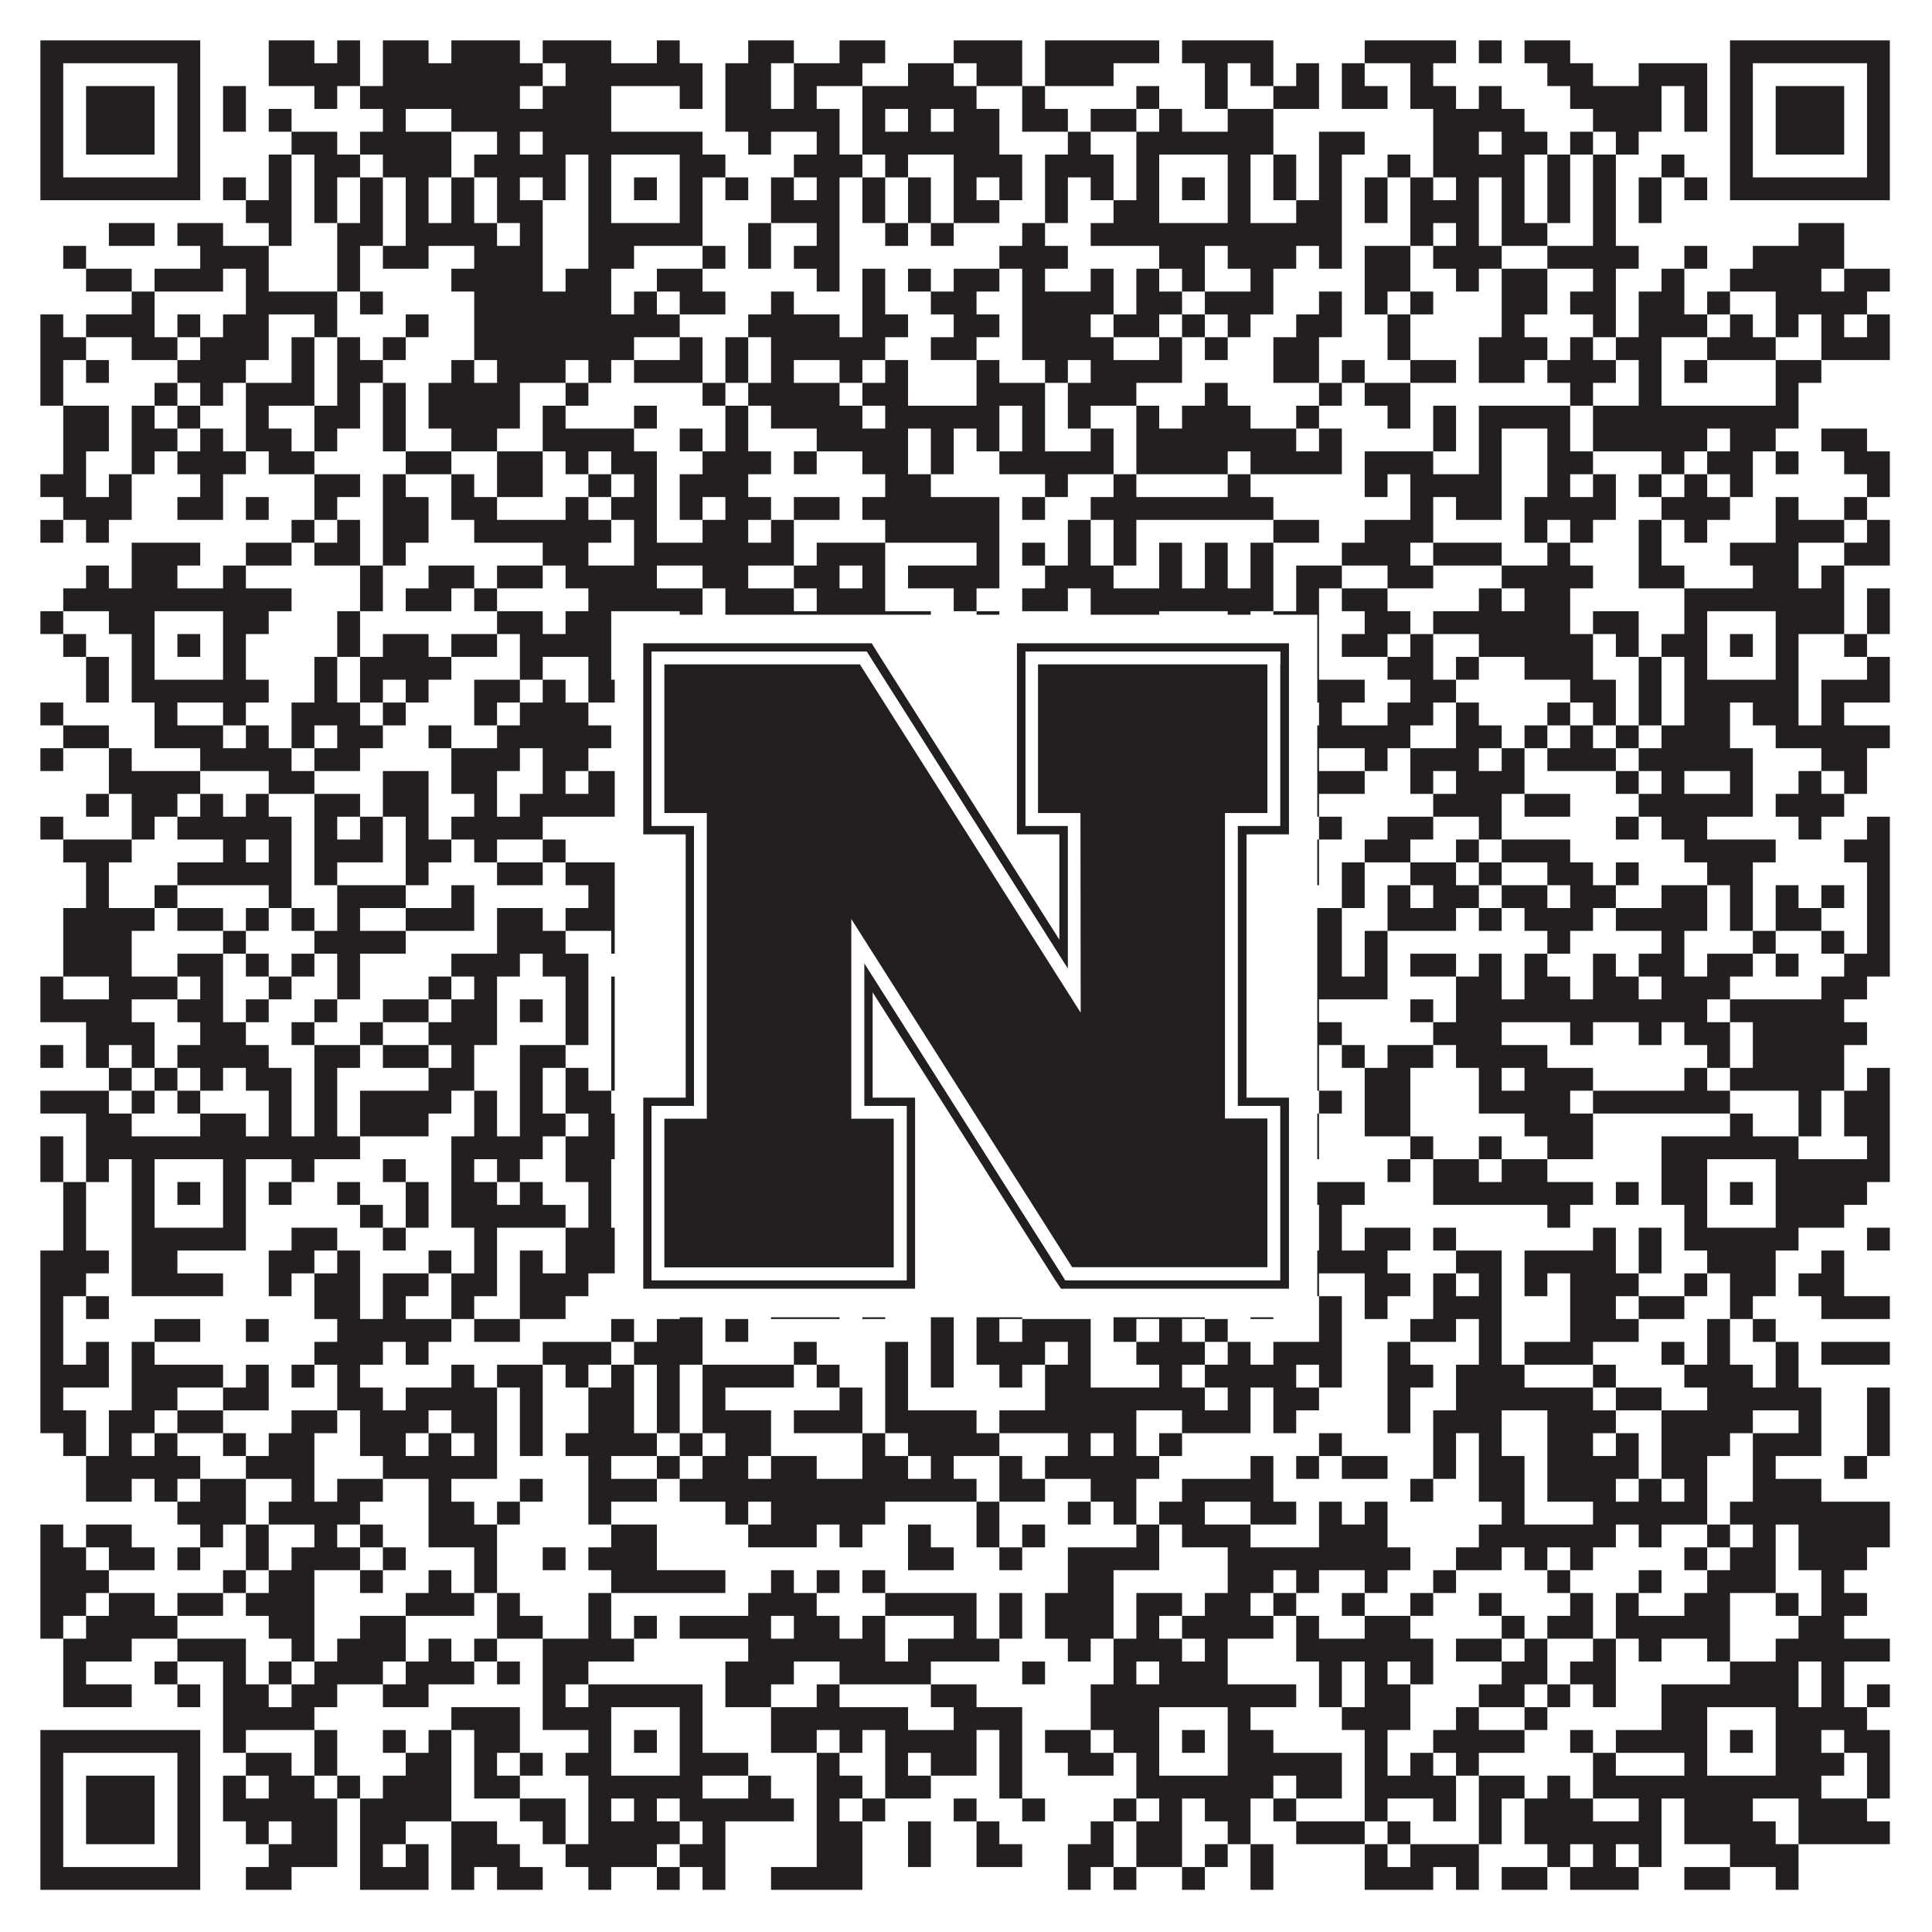 <?xml version="1.0"?>
<svg xmlns="http://www.w3.org/2000/svg" xmlns:xlink="http://www.w3.org/1999/xlink" version="1.1" width="1100px" height="1100px" viewBox="0 0 1100 1100"><rect x="0" y="0" width="1100" height="1100" fill="#ffffff" fill-opacity="1"/><path fill="#231f20" fill-opacity="1" d="M23,23L114,23L114,36L23,36ZM153,23L179,23L179,36L153,36ZM192,23L205,23L205,36L192,36ZM218,23L244,23L244,36L218,36ZM257,23L296,23L296,36L257,36ZM309,23L348,23L348,36L309,36ZM374,23L387,23L387,36L374,36ZM426,23L452,23L452,36L426,36ZM478,23L504,23L504,36L478,36ZM543,23L582,23L582,36L543,36ZM595,23L660,23L660,36L595,36ZM673,23L725,23L725,36L673,36ZM777,23L829,23L829,36L777,36ZM842,23L855,23L855,36L842,36ZM868,23L894,23L894,36L868,36ZM985,23L1076,23L1076,36L985,36ZM23,36L36,36L36,49L23,49ZM101,36L114,36L114,49L101,49ZM153,36L205,36L205,49L153,49ZM218,36L309,36L309,49L218,49ZM322,36L400,36L400,49L322,49ZM413,36L439,36L439,49L413,49ZM452,36L491,36L491,49L452,49ZM517,36L543,36L543,49L517,49ZM556,36L582,36L582,49L556,49ZM595,36L634,36L634,49L595,49ZM686,36L699,36L699,49L686,49ZM712,36L725,36L725,49L712,49ZM738,36L751,36L751,49L738,49ZM764,36L777,36L777,49L764,49ZM803,36L816,36L816,49L803,49ZM881,36L907,36L907,49L881,49ZM933,36L972,36L972,49L933,49ZM985,36L998,36L998,49L985,49ZM1063,36L1076,36L1076,49L1063,49ZM23,49L36,49L36,62L23,62ZM49,49L88,49L88,62L49,62ZM101,49L114,49L114,62L101,62ZM127,49L140,49L140,62L127,62ZM179,49L192,49L192,62L179,62ZM205,49L296,49L296,62L205,62ZM309,49L348,49L348,62L309,62ZM387,49L400,49L400,62L387,62ZM413,49L439,49L439,62L413,62ZM452,49L465,49L465,62L452,62ZM491,49L556,49L556,62L491,62ZM582,49L595,49L595,62L582,62ZM647,49L660,49L660,62L647,62ZM686,49L699,49L699,62L686,62ZM725,49L751,49L751,62L725,62ZM764,49L790,49L790,62L764,62ZM803,49L829,49L829,62L803,62ZM842,49L855,49L855,62L842,62ZM894,49L946,49L946,62L894,62ZM959,49L972,49L972,62L959,62ZM985,49L998,49L998,62L985,62ZM1011,49L1050,49L1050,62L1011,62ZM1063,49L1076,49L1076,62L1063,62ZM23,62L36,62L36,75L23,75ZM49,62L88,62L88,75L49,75ZM101,62L114,62L114,75L101,75ZM127,62L140,62L140,75L127,75ZM153,62L166,62L166,75L153,75ZM218,62L231,62L231,75L218,75ZM257,62L348,62L348,75L257,75ZM413,62L478,62L478,75L413,75ZM491,62L504,62L504,75L491,75ZM517,62L530,62L530,75L517,75ZM543,62L569,62L569,75L543,75ZM582,62L608,62L608,75L582,75ZM621,62L647,62L647,75L621,75ZM660,62L673,62L673,75L660,75ZM699,62L725,62L725,75L699,75ZM816,62L868,62L868,75L816,75ZM907,62L946,62L946,75L907,75ZM959,62L972,62L972,75L959,75ZM985,62L998,62L998,75L985,75ZM1011,62L1050,62L1050,75L1011,75ZM1063,62L1076,62L1076,75L1063,75ZM23,75L36,75L36,88L23,88ZM49,75L88,75L88,88L49,88ZM101,75L114,75L114,88L101,88ZM166,75L192,75L192,88L166,88ZM205,75L257,75L257,88L205,88ZM283,75L296,75L296,88L283,88ZM309,75L400,75L400,88L309,88ZM426,75L439,75L439,88L426,88ZM465,75L478,75L478,88L465,88ZM491,75L569,75L569,88L491,88ZM608,75L621,75L621,88L608,88ZM647,75L725,75L725,88L647,88ZM751,75L777,75L777,88L751,88ZM816,75L842,75L842,88L816,88ZM855,75L881,75L881,88L855,88ZM894,75L907,75L907,88L894,88ZM920,75L933,75L933,88L920,88ZM985,75L998,75L998,88L985,88ZM1011,75L1050,75L1050,88L1011,88ZM1063,75L1076,75L1076,88L1063,88ZM23,88L36,88L36,101L23,101ZM101,88L114,88L114,101L101,101ZM153,88L166,88L166,101L153,101ZM179,88L205,88L205,101L179,101ZM218,88L257,88L257,101L218,101ZM270,88L322,88L322,101L270,101ZM335,88L348,88L348,101L335,101ZM387,88L413,88L413,101L387,101ZM452,88L491,88L491,101L452,101ZM504,88L517,88L517,101L504,101ZM543,88L582,88L582,101L543,101ZM595,88L634,88L634,101L595,101ZM647,88L660,88L660,101L647,101ZM699,88L712,88L712,101L699,101ZM725,88L738,88L738,101L725,101ZM751,88L764,88L764,101L751,101ZM790,88L803,88L803,101L790,101ZM816,88L868,88L868,101L816,101ZM881,88L894,88L894,101L881,101ZM907,88L920,88L920,101L907,101ZM946,88L959,88L959,101L946,101ZM985,88L998,88L998,101L985,101ZM1063,88L1076,88L1076,101L1063,101ZM23,101L114,101L114,114L23,114ZM127,101L140,101L140,114L127,114ZM153,101L166,101L166,114L153,114ZM179,101L192,101L192,114L179,114ZM205,101L218,101L218,114L205,114ZM231,101L244,101L244,114L231,114ZM257,101L270,101L270,114L257,114ZM283,101L296,101L296,114L283,114ZM309,101L322,101L322,114L309,114ZM335,101L348,101L348,114L335,114ZM361,101L374,101L374,114L361,114ZM387,101L400,101L400,114L387,114ZM413,101L426,101L426,114L413,114ZM439,101L452,101L452,114L439,114ZM465,101L478,101L478,114L465,114ZM491,101L504,101L504,114L491,114ZM517,101L530,101L530,114L517,114ZM543,101L556,101L556,114L543,114ZM569,101L582,101L582,114L569,114ZM595,101L608,101L608,114L595,114ZM621,101L634,101L634,114L621,114ZM647,101L660,101L660,114L647,114ZM673,101L686,101L686,114L673,114ZM699,101L712,101L712,114L699,114ZM725,101L738,101L738,114L725,114ZM751,101L764,101L764,114L751,114ZM777,101L790,101L790,114L777,114ZM803,101L816,101L816,114L803,114ZM829,101L842,101L842,114L829,114ZM855,101L868,101L868,114L855,114ZM881,101L894,101L894,114L881,114ZM907,101L920,101L920,114L907,114ZM933,101L946,101L946,114L933,114ZM959,101L972,101L972,114L959,114ZM985,101L1076,101L1076,114L985,114ZM140,114L166,114L166,127L140,127ZM179,114L192,114L192,127L179,127ZM205,114L218,114L218,127L205,127ZM231,114L244,114L244,127L231,127ZM257,114L270,114L270,127L257,127ZM283,114L309,114L309,127L283,127ZM335,114L348,114L348,127L335,127ZM387,114L400,114L400,127L387,127ZM439,114L478,114L478,127L439,127ZM491,114L504,114L504,127L491,127ZM517,114L530,114L530,127L517,127ZM543,114L569,114L569,127L543,127ZM595,114L608,114L608,127L595,127ZM634,114L660,114L660,127L634,127ZM699,114L712,114L712,127L699,127ZM738,114L764,114L764,127L738,127ZM777,114L790,114L790,127L777,127ZM803,114L842,114L842,127L803,127ZM855,114L868,114L868,127L855,127ZM881,114L894,114L894,127L881,127ZM907,114L920,114L920,127L907,127ZM933,114L946,114L946,127L933,127ZM62,127L88,127L88,140L62,140ZM101,127L127,127L127,140L101,140ZM153,127L166,127L166,140L153,140ZM192,127L218,127L218,140L192,140ZM231,127L283,127L283,140L231,140ZM296,127L309,127L309,140L296,140ZM335,127L400,127L400,140L335,140ZM426,127L439,127L439,140L426,140ZM465,127L478,127L478,140L465,140ZM504,127L517,127L517,140L504,140ZM530,127L543,127L543,140L530,140ZM582,127L595,127L595,140L582,140ZM621,127L764,127L764,140L621,140ZM803,127L816,127L816,140L803,140ZM829,127L842,127L842,140L829,140ZM855,127L881,127L881,140L855,140ZM907,127L920,127L920,140L907,140ZM1024,127L1050,127L1050,140L1024,140ZM36,140L49,140L49,153L36,153ZM114,140L153,140L153,153L114,153ZM192,140L205,140L205,153L192,153ZM218,140L244,140L244,153L218,153ZM270,140L309,140L309,153L270,153ZM335,140L361,140L361,153L335,153ZM400,140L413,140L413,153L400,153ZM426,140L439,140L439,153L426,153ZM452,140L478,140L478,153L452,153ZM569,140L608,140L608,153L569,153ZM660,140L686,140L686,153L660,153ZM699,140L738,140L738,153L699,153ZM751,140L764,140L764,153L751,153ZM777,140L803,140L803,153L777,153ZM816,140L855,140L855,153L816,153ZM881,140L933,140L933,153L881,153ZM959,140L972,140L972,153L959,153ZM998,140L1050,140L1050,153L998,153ZM49,153L75,153L75,166L49,166ZM88,153L127,153L127,166L88,166ZM140,153L153,153L153,166L140,166ZM192,153L205,153L205,166L192,166ZM257,153L309,153L309,166L257,166ZM322,153L348,153L348,166L322,166ZM374,153L400,153L400,166L374,166ZM465,153L478,153L478,166L465,166ZM491,153L504,153L504,166L491,166ZM517,153L530,153L530,166L517,166ZM543,153L569,153L569,166L543,166ZM582,153L595,153L595,166L582,166ZM621,153L634,153L634,166L621,166ZM647,153L660,153L660,166L647,166ZM673,153L686,153L686,166L673,166ZM712,153L725,153L725,166L712,166ZM777,153L803,153L803,166L777,166ZM829,153L842,153L842,166L829,166ZM855,153L881,153L881,166L855,166ZM907,153L920,153L920,166L907,166ZM946,153L959,153L959,166L946,166ZM985,153L1037,153L1037,166L985,166ZM1050,153L1076,153L1076,166L1050,166ZM75,166L88,166L88,179L75,179ZM140,166L192,166L192,179L140,179ZM205,166L218,166L218,179L205,179ZM270,166L348,166L348,179L270,179ZM361,166L374,166L374,179L361,179ZM387,166L413,166L413,179L387,179ZM439,166L452,166L452,179L439,179ZM491,166L504,166L504,179L491,179ZM530,166L556,166L556,179L530,179ZM582,166L634,166L634,179L582,179ZM647,166L673,166L673,179L647,179ZM686,166L725,166L725,179L686,179ZM751,166L764,166L764,179L751,179ZM777,166L790,166L790,179L777,179ZM803,166L816,166L816,179L803,179ZM855,166L881,166L881,179L855,179ZM894,166L920,166L920,179L894,179ZM933,166L959,166L959,179L933,179ZM972,166L985,166L985,179L972,179ZM1011,166L1063,166L1063,179L1011,179ZM23,179L36,179L36,192L23,192ZM49,179L88,179L88,192L49,192ZM101,179L114,179L114,192L101,192ZM127,179L153,179L153,192L127,192ZM179,179L192,179L192,192L179,192ZM231,179L244,179L244,192L231,192ZM270,179L387,179L387,192L270,192ZM426,179L478,179L478,192L426,192ZM491,179L517,179L517,192L491,192ZM543,179L569,179L569,192L543,192ZM582,179L621,179L621,192L582,192ZM634,179L660,179L660,192L634,192ZM673,179L686,179L686,192L673,192ZM699,179L712,179L712,192L699,192ZM738,179L764,179L764,192L738,192ZM790,179L803,179L803,192L790,192ZM855,179L868,179L868,192L855,192ZM907,179L920,179L920,192L907,192ZM933,179L972,179L972,192L933,192ZM985,179L998,179L998,192L985,192ZM1011,179L1024,179L1024,192L1011,192ZM1037,179L1050,179L1050,192L1037,192ZM1063,179L1076,179L1076,192L1063,192ZM23,192L49,192L49,205L23,205ZM75,192L101,192L101,205L75,205ZM114,192L153,192L153,205L114,205ZM166,192L179,192L179,205L166,205ZM192,192L205,192L205,205L192,205ZM218,192L231,192L231,205L218,205ZM270,192L361,192L361,205L270,205ZM387,192L400,192L400,205L387,205ZM413,192L426,192L426,205L413,205ZM439,192L504,192L504,205L439,205ZM530,192L556,192L556,205L530,205ZM582,192L634,192L634,205L582,205ZM660,192L673,192L673,205L660,205ZM686,192L699,192L699,205L686,205ZM725,192L751,192L751,205L725,205ZM790,192L803,192L803,205L790,205ZM842,192L881,192L881,205L842,205ZM894,192L907,192L907,205L894,205ZM920,192L946,192L946,205L920,205ZM972,192L1011,192L1011,205L972,205ZM1037,192L1076,192L1076,205L1037,205ZM23,205L36,205L36,218L23,218ZM49,205L62,205L62,218L49,218ZM101,205L140,205L140,218L101,218ZM166,205L179,205L179,218L166,218ZM192,205L218,205L218,218L192,218ZM257,205L270,205L270,218L257,218ZM283,205L322,205L322,218L283,218ZM335,205L348,205L348,218L335,218ZM361,205L400,205L400,218L361,218ZM413,205L426,205L426,218L413,218ZM439,205L452,205L452,218L439,218ZM478,205L491,205L491,218L478,218ZM504,205L517,205L517,218L504,218ZM556,205L569,205L569,218L556,218ZM595,205L608,205L608,218L595,218ZM621,205L673,205L673,218L621,218ZM725,205L751,205L751,218L725,218ZM764,205L777,205L777,218L764,218ZM803,205L829,205L829,218L803,218ZM842,205L868,205L868,218L842,218ZM881,205L920,205L920,218L881,218ZM933,205L946,205L946,218L933,218ZM959,205L972,205L972,218L959,218ZM1011,205L1037,205L1037,218L1011,218ZM23,218L36,218L36,231L23,231ZM88,218L101,218L101,231L88,231ZM114,218L127,218L127,231L114,231ZM140,218L179,218L179,231L140,231ZM192,218L205,218L205,231L192,231ZM218,218L231,218L231,231L218,231ZM244,218L296,218L296,231L244,231ZM322,218L335,218L335,231L322,231ZM400,218L413,218L413,231L400,231ZM426,218L478,218L478,231L426,231ZM491,218L517,218L517,231L491,231ZM556,218L595,218L595,231L556,231ZM608,218L647,218L647,231L608,231ZM686,218L699,218L699,231L686,231ZM751,218L764,218L764,231L751,231ZM777,218L803,218L803,231L777,231ZM894,218L907,218L907,231L894,231ZM933,218L946,218L946,231L933,231ZM1011,218L1024,218L1024,231L1011,231ZM36,231L62,231L62,244L36,244ZM75,231L88,231L88,244L75,244ZM101,231L114,231L114,244L101,244ZM140,231L153,231L153,244L140,244ZM179,231L205,231L205,244L179,244ZM218,231L231,231L231,244L218,244ZM244,231L296,231L296,244L244,244ZM309,231L322,231L322,244L309,244ZM361,231L374,231L374,244L361,244ZM413,231L426,231L426,244L413,244ZM439,231L491,231L491,244L439,244ZM504,231L569,231L569,244L504,244ZM582,231L595,231L595,244L582,244ZM608,231L621,231L621,244L608,244ZM647,231L660,231L660,244L647,244ZM673,231L712,231L712,244L673,244ZM738,231L751,231L751,244L738,244ZM790,231L803,231L803,244L790,244ZM816,231L829,231L829,244L816,244ZM842,231L894,231L894,244L842,244ZM907,231L1024,231L1024,244L907,244ZM36,244L62,244L62,257L36,257ZM75,244L101,244L101,257L75,257ZM114,244L127,244L127,257L114,257ZM140,244L166,244L166,257L140,257ZM179,244L192,244L192,257L179,257ZM218,244L231,244L231,257L218,257ZM257,244L283,244L283,257L257,257ZM309,244L361,244L361,257L309,257ZM387,244L400,244L400,257L387,257ZM413,244L426,244L426,257L413,257ZM465,244L517,244L517,257L465,257ZM530,244L543,244L543,257L530,257ZM556,244L569,244L569,257L556,257ZM582,244L595,244L595,257L582,257ZM621,244L634,244L634,257L621,257ZM647,244L738,244L738,257L647,257ZM751,244L764,244L764,257L751,257ZM816,244L829,244L829,257L816,257ZM842,244L855,244L855,257L842,257ZM881,244L894,244L894,257L881,257ZM907,244L972,244L972,257L907,257ZM985,244L1011,244L1011,257L985,257ZM1037,244L1063,244L1063,257L1037,257ZM36,257L49,257L49,270L36,270ZM75,257L88,257L88,270L75,270ZM101,257L140,257L140,270L101,270ZM153,257L179,257L179,270L153,270ZM231,257L257,257L257,270L231,270ZM283,257L309,257L309,270L283,270ZM322,257L335,257L335,270L322,270ZM348,257L374,257L374,270L348,270ZM400,257L439,257L439,270L400,270ZM452,257L465,257L465,270L452,270ZM491,257L517,257L517,270L491,270ZM530,257L543,257L543,270L530,270ZM569,257L634,257L634,270L569,270ZM647,257L699,257L699,270L647,270ZM712,257L764,257L764,270L712,270ZM777,257L816,257L816,270L777,270ZM842,257L855,257L855,270L842,270ZM881,257L907,257L907,270L881,270ZM946,257L959,257L959,270L946,270ZM972,257L998,257L998,270L972,270ZM1011,257L1024,257L1024,270L1011,270ZM1050,257L1076,257L1076,270L1050,270ZM23,270L49,270L49,283L23,283ZM62,270L75,270L75,283L62,283ZM114,270L127,270L127,283L114,283ZM179,270L205,270L205,283L179,283ZM218,270L231,270L231,283L218,283ZM257,270L270,270L270,283L257,283ZM283,270L309,270L309,283L283,283ZM335,270L348,270L348,283L335,283ZM361,270L374,270L374,283L361,283ZM387,270L426,270L426,283L387,283ZM504,270L530,270L530,283L504,283ZM595,270L608,270L608,283L595,283ZM634,270L647,270L647,283L634,283ZM699,270L712,270L712,283L699,283ZM777,270L790,270L790,283L777,283ZM803,270L855,270L855,283L803,283ZM881,270L894,270L894,283L881,283ZM907,270L920,270L920,283L907,283ZM933,270L946,270L946,283L933,283ZM959,270L972,270L972,283L959,283ZM985,270L998,270L998,283L985,283ZM1063,270L1076,270L1076,283L1063,283ZM36,283L75,283L75,296L36,296ZM101,283L127,283L127,296L101,296ZM140,283L153,283L153,296L140,296ZM179,283L192,283L192,296L179,296ZM218,283L244,283L244,296L218,296ZM257,283L283,283L283,296L257,296ZM322,283L335,283L335,296L322,296ZM348,283L374,283L374,296L348,296ZM387,283L400,283L400,296L387,296ZM413,283L439,283L439,296L413,296ZM452,283L478,283L478,296L452,296ZM491,283L569,283L569,296L491,296ZM582,283L595,283L595,296L582,296ZM621,283L725,283L725,296L621,296ZM803,283L816,283L816,296L803,296ZM829,283L855,283L855,296L829,296ZM868,283L920,283L920,296L868,296ZM946,283L985,283L985,296L946,296ZM1011,283L1024,283L1024,296L1011,296ZM1050,283L1063,283L1063,296L1050,296ZM23,296L36,296L36,309L23,309ZM49,296L62,296L62,309L49,309ZM166,296L179,296L179,309L166,309ZM192,296L205,296L205,309L192,309ZM218,296L244,296L244,309L218,309ZM270,296L348,296L348,309L270,309ZM361,296L374,296L374,309L361,309ZM400,296L426,296L426,309L400,309ZM439,296L452,296L452,309L439,309ZM504,296L569,296L569,309L504,309ZM608,296L621,296L621,309L608,309ZM634,296L647,296L647,309L634,309ZM725,296L751,296L751,309L725,309ZM777,296L816,296L816,309L777,309ZM868,296L881,296L881,309L868,309ZM894,296L907,296L907,309L894,309ZM933,296L946,296L946,309L933,309ZM959,296L972,296L972,309L959,309ZM1011,296L1050,296L1050,309L1011,309ZM1063,296L1076,296L1076,309L1063,309ZM75,309L114,309L114,322L75,322ZM140,309L166,309L166,322L140,322ZM179,309L205,309L205,322L179,322ZM218,309L231,309L231,322L218,322ZM309,309L335,309L335,322L309,322ZM361,309L452,309L452,322L361,322ZM465,309L504,309L504,322L465,322ZM556,309L569,309L569,322L556,322ZM582,309L595,309L595,322L582,322ZM608,309L621,309L621,322L608,322ZM634,309L647,309L647,322L634,322ZM660,309L673,309L673,322L660,322ZM686,309L699,309L699,322L686,322ZM712,309L725,309L725,322L712,322ZM764,309L803,309L803,322L764,322ZM816,309L855,309L855,322L816,322ZM881,309L894,309L894,322L881,322ZM933,309L946,309L946,322L933,322ZM985,309L1024,309L1024,322L985,322ZM1050,309L1076,309L1076,322L1050,322ZM49,322L62,322L62,335L49,335ZM75,322L101,322L101,335L75,335ZM127,322L140,322L140,335L127,335ZM205,322L218,322L218,335L205,335ZM244,322L270,322L270,335L244,335ZM283,322L309,322L309,335L283,335ZM322,322L374,322L374,335L322,335ZM400,322L426,322L426,335L400,335ZM452,322L478,322L478,335L452,335ZM491,322L504,322L504,335L491,335ZM517,322L569,322L569,335L517,335ZM595,322L634,322L634,335L595,335ZM660,322L673,322L673,335L660,335ZM686,322L699,322L699,335L686,335ZM712,322L725,322L725,335L712,335ZM738,322L764,322L764,335L738,335ZM790,322L816,322L816,335L790,335ZM855,322L907,322L907,335L855,335ZM933,322L959,322L959,335L933,335ZM998,322L1024,322L1024,335L998,335ZM1037,322L1050,322L1050,335L1037,335ZM36,335L166,335L166,348L36,348ZM205,335L218,335L218,348L205,348ZM231,335L257,335L257,348L231,348ZM270,335L283,335L283,348L270,348ZM335,335L400,335L400,348L335,348ZM413,335L452,335L452,348L413,348ZM465,335L504,335L504,348L465,348ZM543,335L556,335L556,348L543,348ZM582,335L608,335L608,348L582,348ZM621,335L725,335L725,348L621,348ZM738,335L751,335L751,348L738,348ZM764,335L790,335L790,348L764,348ZM842,335L855,335L855,348L842,348ZM868,335L894,335L894,348L868,348ZM959,335L1050,335L1050,348L959,348ZM1063,335L1076,335L1076,348L1063,348ZM23,348L36,348L36,361L23,361ZM62,348L88,348L88,361L62,361ZM127,348L153,348L153,361L127,361ZM192,348L205,348L205,361L192,361ZM283,348L309,348L309,361L283,361ZM322,348L348,348L348,361L322,361ZM387,348L400,348L400,361L387,361ZM413,348L530,348L530,361L413,361ZM556,348L569,348L569,361L556,361ZM621,348L660,348L660,361L621,361ZM699,348L712,348L712,361L699,361ZM725,348L751,348L751,361L725,361ZM777,348L803,348L803,361L777,361ZM816,348L894,348L894,361L816,361ZM907,348L933,348L933,361L907,361ZM959,348L972,348L972,361L959,361ZM1011,348L1050,348L1050,361L1011,361ZM1063,348L1076,348L1076,361L1063,361ZM36,361L49,361L49,374L36,374ZM75,361L88,361L88,374L75,374ZM101,361L114,361L114,374L101,374ZM127,361L140,361L140,374L127,374ZM192,361L205,361L205,374L192,374ZM218,361L244,361L244,374L218,374ZM257,361L283,361L283,374L257,374ZM296,361L348,361L348,374L296,374ZM361,361L374,361L374,374L361,374ZM387,361L400,361L400,374L387,374ZM426,361L439,361L439,374L426,374ZM452,361L543,361L543,374L452,374ZM556,361L569,361L569,374L556,374ZM647,361L660,361L660,374L647,374ZM673,361L686,361L686,374L673,374ZM699,361L712,361L712,374L699,374ZM725,361L751,361L751,374L725,374ZM764,361L790,361L790,374L764,374ZM803,361L816,361L816,374L803,374ZM842,361L907,361L907,374L842,374ZM920,361L933,361L933,374L920,374ZM946,361L972,361L972,374L946,374ZM985,361L998,361L998,374L985,374ZM1011,361L1024,361L1024,374L1011,374ZM1050,361L1063,361L1063,374L1050,374ZM49,374L62,374L62,387L49,387ZM75,374L88,374L88,387L75,387ZM127,374L140,374L140,387L127,387ZM179,374L192,374L192,387L179,387ZM205,374L257,374L257,387L205,387ZM296,374L309,374L309,387L296,387ZM335,374L348,374L348,387L335,387ZM387,374L400,374L400,387L387,387ZM413,374L452,374L452,387L413,387ZM478,374L491,374L491,387L478,387ZM504,374L517,374L517,387L504,387ZM530,374L556,374L556,387L530,387ZM569,374L582,374L582,387L569,387ZM608,374L634,374L634,387L608,387ZM647,374L660,374L660,387L647,387ZM699,374L712,374L712,387L699,387ZM738,374L751,374L751,387L738,387ZM790,374L816,374L816,387L790,387ZM829,374L842,374L842,387L829,387ZM868,374L907,374L907,387L868,387ZM933,374L946,374L946,387L933,387ZM959,374L972,374L972,387L959,387ZM1011,374L1024,374L1024,387L1011,387ZM1063,374L1076,374L1076,387L1063,387ZM49,387L62,387L62,400L49,400ZM75,387L153,387L153,400L75,400ZM179,387L192,387L192,400L179,400ZM205,387L218,387L218,400L205,400ZM231,387L244,387L244,400L231,400ZM270,387L296,387L296,400L270,400ZM309,387L322,387L322,400L309,400ZM335,387L426,387L426,400L335,400ZM504,387L556,387L556,400L504,400ZM569,387L582,387L582,400L569,400ZM595,387L608,387L608,400L595,400ZM621,387L634,387L634,400L621,400ZM647,387L712,387L712,400L647,400ZM738,387L777,387L777,400L738,400ZM803,387L829,387L829,400L803,400ZM894,387L920,387L920,400L894,400ZM933,387L946,387L946,400L933,400ZM959,387L1024,387L1024,400L959,400ZM1037,387L1076,387L1076,400L1037,400ZM23,400L36,400L36,413L23,413ZM88,400L101,400L101,413L88,413ZM127,400L140,400L140,413L127,413ZM166,400L205,400L205,413L166,413ZM218,400L231,400L231,413L218,413ZM270,400L283,400L283,413L270,413ZM296,400L335,400L335,413L296,413ZM361,400L413,400L413,413L361,413ZM426,400L452,400L452,413L426,413ZM465,400L517,400L517,413L465,413ZM530,400L543,400L543,413L530,413ZM556,400L569,400L569,413L556,413ZM582,400L621,400L621,413L582,413ZM673,400L712,400L712,413L673,413ZM725,400L738,400L738,413L725,413ZM751,400L764,400L764,413L751,413ZM790,400L816,400L816,413L790,413ZM829,400L842,400L842,413L829,413ZM881,400L894,400L894,413L881,413ZM907,400L920,400L920,413L907,413ZM933,400L946,400L946,413L933,413ZM959,400L985,400L985,413L959,413ZM998,400L1024,400L1024,413L998,413ZM1037,400L1050,400L1050,413L1037,413ZM36,413L62,413L62,426L36,426ZM88,413L127,413L127,426L88,426ZM140,413L153,413L153,426L140,426ZM166,413L179,413L179,426L166,426ZM192,413L218,413L218,426L192,426ZM244,413L257,413L257,426L244,426ZM283,413L348,413L348,426L283,426ZM361,413L426,413L426,426L361,426ZM439,413L452,413L452,426L439,426ZM491,413L530,413L530,426L491,426ZM543,413L556,413L556,426L543,426ZM608,413L634,413L634,426L608,426ZM647,413L712,413L712,426L647,426ZM738,413L803,413L803,426L738,426ZM829,413L855,413L855,426L829,426ZM868,413L881,413L881,426L868,426ZM894,413L907,413L907,426L894,426ZM920,413L933,413L933,426L920,426ZM946,413L985,413L985,426L946,426ZM1011,413L1076,413L1076,426L1011,426ZM23,426L36,426L36,439L23,439ZM62,426L75,426L75,439L62,439ZM114,426L166,426L166,439L114,439ZM179,426L205,426L205,439L179,439ZM257,426L296,426L296,439L257,439ZM309,426L335,426L335,439L309,439ZM361,426L374,426L374,439L361,439ZM400,426L465,426L465,439L400,439ZM491,426L517,426L517,439L491,439ZM530,426L569,426L569,439L530,439ZM595,426L608,426L608,439L595,439ZM660,426L673,426L673,439L660,439ZM699,426L712,426L712,439L699,439ZM738,426L751,426L751,439L738,439ZM777,426L790,426L790,439L777,439ZM803,426L842,426L842,439L803,439ZM855,426L868,426L868,439L855,439ZM881,426L920,426L920,439L881,439ZM933,426L998,426L998,439L933,439ZM1037,426L1063,426L1063,439L1037,439ZM62,439L114,439L114,452L62,452ZM153,439L179,439L179,452L153,452ZM218,439L244,439L244,452L218,452ZM257,439L283,439L283,452L257,452ZM309,439L322,439L322,452L309,452ZM335,439L361,439L361,452L335,452ZM387,439L400,439L400,452L387,452ZM413,439L426,439L426,452L413,452ZM478,439L491,439L491,452L478,452ZM504,439L517,439L517,452L504,452ZM569,439L608,439L608,452L569,452ZM621,439L634,439L634,452L621,452ZM647,439L686,439L686,452L647,452ZM712,439L725,439L725,452L712,452ZM738,439L777,439L777,452L738,452ZM803,439L816,439L816,452L803,452ZM829,439L868,439L868,452L829,452ZM920,439L933,439L933,452L920,452ZM946,439L959,439L959,452L946,452ZM985,439L998,439L998,452L985,452ZM1024,439L1037,439L1037,452L1024,452ZM1050,439L1063,439L1063,452L1050,452ZM49,452L62,452L62,465L49,465ZM75,452L101,452L101,465L75,465ZM114,452L127,452L127,465L114,465ZM140,452L153,452L153,465L140,465ZM179,452L205,452L205,465L179,465ZM218,452L244,452L244,465L218,465ZM270,452L283,452L283,465L270,465ZM296,452L361,452L361,465L296,465ZM439,452L452,452L452,465L439,465ZM478,452L504,452L504,465L478,465ZM517,452L530,452L530,465L517,465ZM543,452L556,452L556,465L543,465ZM569,452L595,452L595,465L569,465ZM621,452L634,452L634,465L621,465ZM660,452L673,452L673,465L660,465ZM686,452L712,452L712,465L686,465ZM738,452L751,452L751,465L738,465ZM816,452L855,452L855,465L816,465ZM868,452L894,452L894,465L868,465ZM933,452L998,452L998,465L933,465ZM1011,452L1050,452L1050,465L1011,465ZM23,465L36,465L36,478L23,478ZM75,465L88,465L88,478L75,478ZM101,465L166,465L166,478L101,478ZM179,465L192,465L192,478L179,478ZM205,465L218,465L218,478L205,478ZM231,465L244,465L244,478L231,478ZM257,465L309,465L309,478L257,478ZM361,465L374,465L374,478L361,478ZM439,465L452,465L452,478L439,478ZM465,465L478,465L478,478L465,478ZM491,465L517,465L517,478L491,478ZM543,465L569,465L569,478L543,478ZM582,465L647,465L647,478L582,478ZM699,465L725,465L725,478L699,478ZM751,465L764,465L764,478L751,478ZM790,465L816,465L816,478L790,478ZM842,465L855,465L855,478L842,478ZM920,465L933,465L933,478L920,478ZM946,465L972,465L972,478L946,478ZM1024,465L1037,465L1037,478L1024,478ZM1063,465L1076,465L1076,478L1063,478ZM36,478L75,478L75,491L36,491ZM127,478L140,478L140,491L127,491ZM153,478L166,478L166,491L153,491ZM179,478L218,478L218,491L179,491ZM231,478L257,478L257,491L231,491ZM270,478L283,478L283,491L270,491ZM309,478L322,478L322,491L309,491ZM361,478L413,478L413,491L361,491ZM439,478L517,478L517,491L439,491ZM582,478L621,478L621,491L582,491ZM634,478L647,478L647,491L634,491ZM686,478L699,478L699,491L686,491ZM712,478L751,478L751,491L712,491ZM777,478L803,478L803,491L777,491ZM829,478L842,478L842,491L829,491ZM855,478L894,478L894,491L855,491ZM959,478L1011,478L1011,491L959,491ZM1050,478L1076,478L1076,491L1050,491ZM49,491L62,491L62,504L49,504ZM101,491L166,491L166,504L101,504ZM179,491L192,491L192,504L179,504ZM231,491L244,491L244,504L231,504ZM283,491L309,491L309,504L283,504ZM322,491L374,491L374,504L322,504ZM387,491L439,491L439,504L387,504ZM452,491L478,491L478,504L452,504ZM504,491L543,491L543,504L504,504ZM556,491L595,491L595,504L556,504ZM608,491L634,491L634,504L608,504ZM660,491L712,491L712,504L660,504ZM725,491L751,491L751,504L725,504ZM764,491L777,491L777,504L764,504ZM803,491L829,491L829,504L803,504ZM842,491L855,491L855,504L842,504ZM881,491L907,491L907,504L881,504ZM920,491L933,491L933,504L920,504ZM972,491L998,491L998,504L972,504ZM1063,491L1076,491L1076,504L1063,504ZM49,504L62,504L62,517L49,517ZM88,504L101,504L101,517L88,517ZM153,504L166,504L166,517L153,517ZM192,504L231,504L231,517L192,517ZM257,504L270,504L270,517L257,517ZM335,504L361,504L361,517L335,517ZM387,504L400,504L400,517L387,517ZM439,504L452,504L452,517L439,517ZM478,504L491,504L491,517L478,517ZM517,504L530,504L530,517L517,517ZM543,504L569,504L569,517L543,517ZM582,504L621,504L621,517L582,517ZM634,504L647,504L647,517L634,517ZM660,504L673,504L673,517L660,517ZM686,504L738,504L738,517L686,517ZM764,504L777,504L777,517L764,517ZM790,504L803,504L803,517L790,517ZM816,504L842,504L842,517L816,517ZM855,504L881,504L881,517L855,517ZM894,504L920,504L920,517L894,517ZM946,504L972,504L972,517L946,517ZM985,504L998,504L998,517L985,517ZM1011,504L1024,504L1024,517L1011,517ZM1037,504L1050,504L1050,517L1037,517ZM1063,504L1076,504L1076,517L1063,517ZM36,517L88,517L88,530L36,530ZM101,517L127,517L127,530L101,530ZM140,517L153,517L153,530L140,530ZM166,517L179,517L179,530L166,530ZM192,517L205,517L205,530L192,530ZM231,517L270,517L270,530L231,530ZM283,517L309,517L309,530L283,530ZM322,517L361,517L361,530L322,530ZM465,517L491,517L491,530L465,530ZM504,517L517,517L517,530L504,530ZM530,517L569,517L569,530L530,530ZM595,517L608,517L608,530L595,530ZM621,517L647,517L647,530L621,530ZM660,517L686,517L686,530L660,530ZM738,517L764,517L764,530L738,530ZM790,517L829,517L829,530L790,530ZM842,517L855,517L855,530L842,530ZM868,517L907,517L907,530L868,530ZM920,517L972,517L972,530L920,530ZM985,517L998,517L998,530L985,530ZM1011,517L1037,517L1037,530L1011,530ZM1063,517L1076,517L1076,530L1063,530ZM36,530L75,530L75,543L36,543ZM127,530L140,530L140,543L127,543ZM179,530L231,530L231,543L179,543ZM283,530L322,530L322,543L283,543ZM348,530L413,530L413,543L348,543ZM439,530L452,530L452,543L439,543ZM465,530L478,530L478,543L465,543ZM504,530L517,530L517,543L504,543ZM530,530L543,530L543,543L530,543ZM556,530L569,530L569,543L556,543ZM608,530L621,530L621,543L608,543ZM673,530L712,530L712,543L673,543ZM738,530L764,530L764,543L738,543ZM777,530L790,530L790,543L777,543ZM881,530L894,530L894,543L881,543ZM946,530L959,530L959,543L946,543ZM998,530L1011,530L1011,543L998,543ZM1037,530L1050,530L1050,543L1037,543ZM1063,530L1076,530L1076,543L1063,543ZM36,543L75,543L75,556L36,556ZM101,543L127,543L127,556L101,556ZM140,543L153,543L153,556L140,556ZM166,543L179,543L179,556L166,556ZM192,543L205,543L205,556L192,556ZM257,543L296,543L296,556L257,556ZM309,543L335,543L335,556L309,556ZM361,543L374,543L374,556L361,556ZM400,543L413,543L413,556L400,556ZM439,543L465,543L465,556L439,556ZM478,543L491,543L491,556L478,556ZM504,543L543,543L543,556L504,556ZM569,543L582,543L582,556L569,556ZM595,543L608,543L608,556L595,556ZM621,543L660,543L660,556L621,556ZM712,543L725,543L725,556L712,556ZM738,543L764,543L764,556L738,556ZM777,543L790,543L790,556L777,556ZM803,543L829,543L829,556L803,556ZM842,543L855,543L855,556L842,556ZM868,543L881,543L881,556L868,556ZM907,543L920,543L920,556L907,556ZM933,543L959,543L959,556L933,556ZM972,543L998,543L998,556L972,556ZM1011,543L1024,543L1024,556L1011,556ZM1050,543L1076,543L1076,556L1050,556ZM23,556L36,556L36,569L23,569ZM62,556L101,556L101,569L62,569ZM114,556L127,556L127,569L114,569ZM153,556L166,556L166,569L153,569ZM192,556L205,556L205,569L192,569ZM244,556L257,556L257,569L244,569ZM270,556L283,556L283,569L270,569ZM322,556L335,556L335,569L322,569ZM348,556L361,556L361,569L348,569ZM374,556L426,556L426,569L374,569ZM439,556L491,556L491,569L439,569ZM517,556L530,556L530,569L517,569ZM556,556L595,556L595,569L556,569ZM608,556L621,556L621,569L608,569ZM634,556L647,556L647,569L634,569ZM660,556L712,556L712,569L660,569ZM725,556L790,556L790,569L725,569ZM829,556L855,556L855,569L829,569ZM868,556L894,556L894,569L868,569ZM907,556L933,556L933,569L907,569ZM946,556L985,556L985,569L946,569ZM1037,556L1063,556L1063,569L1037,569ZM23,569L75,569L75,582L23,582ZM101,569L127,569L127,582L101,582ZM140,569L153,569L153,582L140,582ZM179,569L192,569L192,582L179,582ZM218,569L244,569L244,582L218,582ZM257,569L283,569L283,582L257,582ZM296,569L309,569L309,582L296,582ZM322,569L335,569L335,582L322,582ZM348,569L413,569L413,582L348,582ZM426,569L452,569L452,582L426,582ZM491,569L504,569L504,582L491,582ZM517,569L530,569L530,582L517,582ZM543,569L556,569L556,582L543,582ZM569,569L582,569L582,582L569,582ZM595,569L647,569L647,582L595,582ZM660,569L686,569L686,582L660,582ZM699,569L712,569L712,582L699,582ZM738,569L751,569L751,582L738,582ZM803,569L816,569L816,582L803,582ZM829,569L972,569L972,582L829,582ZM985,569L1050,569L1050,582L985,582ZM49,582L88,582L88,595L49,595ZM114,582L140,582L140,595L114,595ZM166,582L179,582L179,595L166,595ZM205,582L218,582L218,595L205,595ZM244,582L283,582L283,595L244,595ZM322,582L335,582L335,595L322,595ZM348,582L413,582L413,595L348,595ZM452,582L504,582L504,595L452,595ZM517,582L556,582L556,595L517,595ZM569,582L582,582L582,595L569,595ZM595,582L647,582L647,595L595,595ZM660,582L673,582L673,595L660,595ZM712,582L764,582L764,595L712,595ZM816,582L855,582L855,595L816,595ZM894,582L907,582L907,595L894,595ZM933,582L946,582L946,595L933,595ZM959,582L985,582L985,595L959,595ZM998,582L1063,582L1063,595L998,595ZM23,595L36,595L36,608L23,608ZM49,595L62,595L62,608L49,608ZM75,595L88,595L88,608L75,608ZM101,595L153,595L153,608L101,608ZM179,595L205,595L205,608L179,608ZM218,595L244,595L244,608L218,608ZM257,595L270,595L270,608L257,608ZM296,595L322,595L322,608L296,608ZM348,595L361,595L361,608L348,608ZM374,595L387,595L387,608L374,608ZM413,595L426,595L426,608L413,608ZM439,595L452,595L452,608L439,608ZM478,595L491,595L491,608L478,608ZM504,595L530,595L530,608L504,608ZM543,595L595,595L595,608L543,608ZM608,595L621,595L621,608L608,608ZM634,595L673,595L673,608L634,608ZM686,595L699,595L699,608L686,608ZM712,595L725,595L725,608L712,608ZM738,595L751,595L751,608L738,608ZM764,595L777,595L777,608L764,608ZM790,595L816,595L816,608L790,608ZM829,595L881,595L881,608L829,608ZM972,595L985,595L985,608L972,608ZM998,595L1050,595L1050,608L998,608ZM62,608L75,608L75,621L62,621ZM88,608L101,608L101,621L88,621ZM114,608L127,608L127,621L114,621ZM140,608L166,608L166,621L140,621ZM179,608L192,608L192,621L179,621ZM244,608L270,608L270,621L244,621ZM296,608L309,608L309,621L296,621ZM322,608L335,608L335,621L322,621ZM348,608L361,608L361,621L348,621ZM374,608L400,608L400,621L374,621ZM426,608L465,608L465,621L426,621ZM491,608L530,608L530,621L491,621ZM543,608L556,608L556,621L543,621ZM608,608L660,608L660,621L608,621ZM673,608L699,608L699,621L673,621ZM712,608L751,608L751,621L712,621ZM777,608L803,608L803,621L777,621ZM842,608L855,608L855,621L842,621ZM868,608L907,608L907,621L868,621ZM959,608L972,608L972,621L959,621ZM985,608L1050,608L1050,621L985,621ZM1063,608L1076,608L1076,621L1063,621ZM23,621L62,621L62,634L23,634ZM75,621L88,621L88,634L75,634ZM101,621L114,621L114,634L101,634ZM153,621L166,621L166,634L153,634ZM179,621L192,621L192,634L179,634ZM205,621L257,621L257,634L205,634ZM270,621L283,621L283,634L270,634ZM296,621L309,621L309,634L296,634ZM322,621L348,621L348,634L322,634ZM361,621L374,621L374,634L361,634ZM413,621L452,621L452,634L413,634ZM504,621L530,621L530,634L504,634ZM569,621L582,621L582,634L569,634ZM608,621L621,621L621,634L608,634ZM673,621L686,621L686,634L673,634ZM712,621L725,621L725,634L712,634ZM751,621L764,621L764,634L751,634ZM777,621L803,621L803,634L777,634ZM842,621L894,621L894,634L842,634ZM907,621L985,621L985,634L907,634ZM1024,621L1037,621L1037,634L1024,634ZM1050,621L1076,621L1076,634L1050,634ZM49,634L75,634L75,647L49,647ZM114,634L140,634L140,647L114,647ZM153,634L166,634L166,647L153,647ZM179,634L192,634L192,647L179,647ZM205,634L244,634L244,647L205,647ZM270,634L283,634L283,647L270,647ZM296,634L322,634L322,647L296,647ZM335,634L361,634L361,647L335,647ZM400,634L426,634L426,647L400,647ZM439,634L465,634L465,647L439,647ZM504,634L517,634L517,647L504,647ZM543,634L582,634L582,647L543,647ZM660,634L673,634L673,647L660,647ZM686,634L699,634L699,647L686,647ZM725,634L751,634L751,647L725,647ZM777,634L803,634L803,647L777,647ZM868,634L907,634L907,647L868,647ZM985,634L998,634L998,647L985,647ZM1024,634L1037,634L1037,647L1024,647ZM1050,634L1076,634L1076,647L1050,647ZM23,647L36,647L36,660L23,660ZM49,647L205,647L205,660L49,660ZM257,647L309,647L309,660L257,660ZM322,647L400,647L400,660L322,660ZM426,647L439,647L439,660L426,660ZM452,647L478,647L478,660L452,660ZM491,647L517,647L517,660L491,660ZM530,647L543,647L543,660L530,660ZM569,647L608,647L608,660L569,660ZM647,647L712,647L712,660L647,660ZM738,647L751,647L751,660L738,660ZM803,647L816,647L816,660L803,660ZM842,647L855,647L855,660L842,660ZM881,647L907,647L907,660L881,660ZM946,647L1024,647L1024,660L946,660ZM1063,647L1076,647L1076,660L1063,660ZM23,660L36,660L36,673L23,673ZM49,660L62,660L62,673L49,673ZM75,660L88,660L88,673L75,673ZM127,660L140,660L140,673L127,673ZM166,660L179,660L179,673L166,673ZM218,660L231,660L231,673L218,673ZM257,660L270,660L270,673L257,673ZM283,660L296,660L296,673L283,673ZM322,660L348,660L348,673L322,673ZM387,660L400,660L400,673L387,673ZM478,660L491,660L491,673L478,673ZM530,660L569,660L569,673L530,673ZM634,660L660,660L660,673L634,673ZM699,660L738,660L738,673L699,673ZM790,660L803,660L803,673L790,673ZM816,660L842,660L842,673L816,673ZM855,660L881,660L881,673L855,673ZM946,660L972,660L972,673L946,673ZM1011,660L1076,660L1076,673L1011,673ZM36,673L49,673L49,686L36,686ZM75,673L88,673L88,686L75,686ZM101,673L114,673L114,686L101,686ZM127,673L140,673L140,686L127,686ZM153,673L166,673L166,686L153,686ZM192,673L205,673L205,686L192,686ZM231,673L244,673L244,686L231,686ZM257,673L283,673L283,686L257,686ZM296,673L309,673L309,686L296,686ZM335,673L348,673L348,686L335,686ZM361,673L374,673L374,686L361,686ZM387,673L426,673L426,686L387,686ZM452,673L465,673L465,686L452,686ZM517,673L608,673L608,686L517,686ZM634,673L660,673L660,686L634,686ZM673,673L686,673L686,686L673,686ZM699,673L712,673L712,686L699,686ZM738,673L777,673L777,686L738,686ZM816,673L907,673L907,686L816,686ZM920,673L933,673L933,686L920,686ZM946,673L972,673L972,686L946,686ZM985,673L998,673L998,686L985,686ZM1011,673L1063,673L1063,686L1011,686ZM36,686L49,686L49,699L36,699ZM75,686L88,686L88,699L75,699ZM127,686L140,686L140,699L127,699ZM205,686L218,686L218,699L205,699ZM231,686L244,686L244,699L231,699ZM257,686L322,686L322,699L257,699ZM335,686L348,686L348,699L335,699ZM387,686L400,686L400,699L387,699ZM413,686L439,686L439,699L413,699ZM452,686L465,686L465,699L452,699ZM478,686L504,686L504,699L478,699ZM530,686L556,686L556,699L530,699ZM569,686L582,686L582,699L569,699ZM621,686L660,686L660,699L621,699ZM699,686L712,686L712,699L699,699ZM725,686L738,686L738,699L725,699ZM751,686L764,686L764,699L751,699ZM881,686L894,686L894,699L881,699ZM959,686L972,686L972,699L959,699ZM1011,686L1050,686L1050,699L1011,699ZM36,699L49,699L49,712L36,712ZM75,699L140,699L140,712L75,712ZM166,699L192,699L192,712L166,712ZM218,699L231,699L231,712L218,712ZM270,699L283,699L283,712L270,712ZM322,699L400,699L400,712L322,712ZM426,699L439,699L439,712L426,712ZM452,699L465,699L465,712L452,712ZM491,699L517,699L517,712L491,712ZM530,699L582,699L582,712L530,712ZM595,699L608,699L608,712L595,712ZM634,699L712,699L712,712L634,712ZM751,699L764,699L764,712L751,712ZM777,699L803,699L803,712L777,712ZM816,699L829,699L829,712L816,712ZM907,699L920,699L920,712L907,712ZM933,699L946,699L946,712L933,712ZM959,699L1024,699L1024,712L959,712ZM1063,699L1076,699L1076,712L1063,712ZM23,712L62,712L62,725L23,725ZM75,712L101,712L101,725L75,725ZM153,712L179,712L179,725L153,725ZM192,712L205,712L205,725L192,725ZM244,712L257,712L257,725L244,725ZM270,712L283,712L283,725L270,725ZM296,712L309,712L309,725L296,725ZM322,712L361,712L361,725L322,725ZM413,712L426,712L426,725L413,725ZM478,712L504,712L504,725L478,725ZM530,712L556,712L556,725L530,725ZM582,712L608,712L608,725L582,725ZM621,712L634,712L634,725L621,725ZM647,712L660,712L660,725L647,725ZM686,712L699,712L699,725L686,725ZM725,712L790,712L790,725L725,725ZM829,712L855,712L855,725L829,725ZM868,712L920,712L920,725L868,725ZM933,712L946,712L946,725L933,725ZM972,712L1011,712L1011,725L972,725ZM1037,712L1050,712L1050,725L1037,725ZM23,725L49,725L49,738L23,738ZM75,725L127,725L127,738L75,738ZM153,725L166,725L166,738L153,738ZM179,725L205,725L205,738L179,738ZM218,725L244,725L244,738L218,738ZM257,725L283,725L283,738L257,738ZM296,725L335,725L335,738L296,738ZM374,725L400,725L400,738L374,738ZM452,725L478,725L478,738L452,738ZM517,725L530,725L530,738L517,738ZM543,725L556,725L556,738L543,738ZM569,725L595,725L595,738L569,738ZM621,725L660,725L660,738L621,738ZM673,725L686,725L686,738L673,738ZM699,725L712,725L712,738L699,738ZM738,725L751,725L751,738L738,738ZM777,725L803,725L803,738L777,738ZM816,725L829,725L829,738L816,738ZM842,725L855,725L855,738L842,738ZM868,725L881,725L881,738L868,738ZM894,725L933,725L933,738L894,738ZM959,725L972,725L972,738L959,738ZM985,725L1011,725L1011,738L985,738ZM1024,725L1050,725L1050,738L1024,738ZM23,738L36,738L36,751L23,751ZM49,738L62,738L62,751L49,751ZM179,738L205,738L205,751L179,751ZM218,738L231,738L231,751L218,751ZM257,738L270,738L270,751L257,751ZM296,738L322,738L322,751L296,751ZM387,738L400,738L400,751L387,751ZM439,738L478,738L478,751L439,751ZM491,738L504,738L504,751L491,751ZM530,738L543,738L543,751L530,751ZM556,738L582,738L582,751L556,751ZM634,738L686,738L686,751L634,751ZM712,738L725,738L725,751L712,751ZM751,738L764,738L764,751L751,751ZM777,738L790,738L790,751L777,751ZM816,738L855,738L855,751L816,751ZM894,738L920,738L920,751L894,751ZM933,738L959,738L959,751L933,751ZM985,738L998,738L998,751L985,751ZM1037,738L1076,738L1076,751L1037,751ZM23,751L36,751L36,764L23,764ZM88,751L114,751L114,764L88,764ZM140,751L153,751L153,764L140,764ZM192,751L257,751L257,764L192,764ZM270,751L296,751L296,764L270,764ZM348,751L361,751L361,764L348,764ZM374,751L400,751L400,764L374,764ZM413,751L426,751L426,764L413,764ZM530,751L543,751L543,764L530,764ZM556,751L569,751L569,764L556,764ZM582,751L621,751L621,764L582,764ZM634,751L647,751L647,764L634,764ZM660,751L673,751L673,764L660,764ZM686,751L699,751L699,764L686,764ZM751,751L764,751L764,764L751,764ZM803,751L829,751L829,764L803,764ZM842,751L855,751L855,764L842,764ZM894,751L933,751L933,764L894,764ZM972,751L985,751L985,764L972,764ZM998,751L1011,751L1011,764L998,764ZM23,764L36,764L36,777L23,777ZM49,764L62,764L62,777L49,777ZM75,764L88,764L88,777L75,777ZM179,764L218,764L218,777L179,777ZM231,764L244,764L244,777L231,777ZM309,764L348,764L348,777L309,777ZM361,764L400,764L400,777L361,777ZM452,764L465,764L465,777L452,777ZM504,764L517,764L517,777L504,777ZM530,764L543,764L543,777L530,777ZM556,764L595,764L595,777L556,777ZM608,764L621,764L621,777L608,777ZM647,764L686,764L686,777L647,777ZM699,764L712,764L712,777L699,777ZM725,764L764,764L764,777L725,777ZM790,764L803,764L803,777L790,777ZM842,764L855,764L855,777L842,777ZM868,764L907,764L907,777L868,777ZM946,764L959,764L959,777L946,777ZM972,764L985,764L985,777L972,777ZM1011,764L1024,764L1024,777L1011,777ZM1037,764L1076,764L1076,777L1037,777ZM23,777L62,777L62,790L23,790ZM75,777L127,777L127,790L75,790ZM140,777L153,777L153,790L140,790ZM166,777L179,777L179,790L166,790ZM192,777L205,777L205,790L192,790ZM257,777L270,777L270,790L257,790ZM283,777L309,777L309,790L283,790ZM322,777L335,777L335,790L322,790ZM348,777L361,777L361,790L348,790ZM374,777L387,777L387,790L374,790ZM400,777L452,777L452,790L400,790ZM465,777L478,777L478,790L465,790ZM504,777L517,777L517,790L504,790ZM530,777L543,777L543,790L530,790ZM569,777L582,777L582,790L569,790ZM595,777L621,777L621,790L595,790ZM660,777L673,777L673,790L660,790ZM686,777L738,777L738,790L686,790ZM751,777L764,777L764,790L751,790ZM790,777L816,777L816,790L790,790ZM829,777L868,777L868,790L829,790ZM907,777L920,777L920,790L907,790ZM959,777L998,777L998,790L959,790ZM1011,777L1024,777L1024,790L1011,790ZM23,790L36,790L36,803L23,803ZM75,790L101,790L101,803L75,803ZM127,790L153,790L153,803L127,803ZM192,790L218,790L218,803L192,803ZM231,790L283,790L283,803L231,803ZM296,790L309,790L309,803L296,803ZM335,790L361,790L361,803L335,803ZM374,790L387,790L387,803L374,803ZM400,790L413,790L413,803L400,803ZM478,790L491,790L491,803L478,803ZM504,790L517,790L517,803L504,803ZM595,790L686,790L686,803L595,803ZM699,790L712,790L712,803L699,803ZM725,790L751,790L751,803L725,803ZM790,790L803,790L803,803L790,803ZM829,790L907,790L907,803L829,803ZM920,790L946,790L946,803L920,803ZM972,790L1037,790L1037,803L972,803ZM1063,790L1076,790L1076,803L1063,803ZM23,803L49,803L49,816L23,816ZM62,803L88,803L88,816L62,816ZM101,803L127,803L127,816L101,816ZM166,803L192,803L192,816L166,816ZM205,803L244,803L244,816L205,816ZM257,803L283,803L283,816L257,816ZM296,803L309,803L309,816L296,816ZM335,803L361,803L361,816L335,816ZM374,803L387,803L387,816L374,816ZM400,803L439,803L439,816L400,816ZM452,803L491,803L491,816L452,816ZM504,803L556,803L556,816L504,816ZM569,803L647,803L647,816L569,816ZM673,803L712,803L712,816L673,816ZM725,803L738,803L738,816L725,816ZM790,803L803,803L803,816L790,816ZM816,803L855,803L855,816L816,816ZM881,803L920,803L920,816L881,816ZM946,803L998,803L998,816L946,816ZM1024,803L1037,803L1037,816L1024,816ZM1063,803L1076,803L1076,816L1063,816ZM36,816L49,816L49,829L36,829ZM62,816L75,816L75,829L62,829ZM88,816L101,816L101,829L88,829ZM127,816L140,816L140,829L127,829ZM153,816L179,816L179,829L153,829ZM205,816L231,816L231,829L205,829ZM244,816L257,816L257,829L244,829ZM270,816L283,816L283,829L270,829ZM296,816L309,816L309,829L296,829ZM322,816L374,816L374,829L322,829ZM387,816L400,816L400,829L387,829ZM413,816L439,816L439,829L413,829ZM491,816L504,816L504,829L491,829ZM517,816L569,816L569,829L517,829ZM608,816L621,816L621,829L608,829ZM634,816L647,816L647,829L634,829ZM660,816L673,816L673,829L660,829ZM751,816L764,816L764,829L751,829ZM816,816L829,816L829,829L816,829ZM842,816L855,816L855,829L842,829ZM881,816L907,816L907,829L881,829ZM920,816L933,816L933,829L920,829ZM946,816L985,816L985,829L946,829ZM998,816L1037,816L1037,829L998,829ZM1063,816L1076,816L1076,829L1063,829ZM49,829L114,829L114,842L49,842ZM140,829L179,829L179,842L140,842ZM218,829L283,829L283,842L218,842ZM335,829L348,829L348,842L335,842ZM374,829L387,829L387,842L374,842ZM400,829L426,829L426,842L400,842ZM439,829L465,829L465,842L439,842ZM491,829L517,829L517,842L491,842ZM530,829L543,829L543,842L530,842ZM569,829L582,829L582,842L569,842ZM595,829L660,829L660,842L595,842ZM712,829L725,829L725,842L712,842ZM738,829L751,829L751,842L738,842ZM764,829L790,829L790,842L764,842ZM816,829L829,829L829,842L816,842ZM842,829L868,829L868,842L842,842ZM881,829L933,829L933,842L881,842ZM946,829L972,829L972,842L946,842ZM998,829L1011,829L1011,842L998,842ZM1050,829L1063,829L1063,842L1050,842ZM49,842L75,842L75,855L49,855ZM88,842L101,842L101,855L88,855ZM114,842L140,842L140,855L114,855ZM166,842L179,842L179,855L166,855ZM192,842L218,842L218,855L192,855ZM244,842L257,842L257,855L244,855ZM296,842L309,842L309,855L296,855ZM335,842L374,842L374,855L335,855ZM387,842L556,842L556,855L387,855ZM569,842L595,842L595,855L569,855ZM621,842L647,842L647,855L621,855ZM673,842L725,842L725,855L673,855ZM803,842L816,842L816,855L803,855ZM842,842L868,842L868,855L842,855ZM881,842L920,842L920,855L881,855ZM933,842L946,842L946,855L933,855ZM959,842L972,842L972,855L959,855ZM998,842L1037,842L1037,855L998,855ZM101,855L140,855L140,868L101,868ZM153,855L205,855L205,868L153,868ZM244,855L270,855L270,868L244,868ZM283,855L296,855L296,868L283,868ZM335,855L348,855L348,868L335,868ZM413,855L426,855L426,868L413,868ZM439,855L504,855L504,868L439,868ZM556,855L569,855L569,868L556,868ZM608,855L621,855L621,868L608,868ZM634,855L647,855L647,868L634,868ZM660,855L686,855L686,868L660,868ZM712,855L738,855L738,868L712,868ZM751,855L764,855L764,868L751,868ZM777,855L790,855L790,868L777,868ZM855,855L868,855L868,868L855,868ZM907,855L972,855L972,868L907,868ZM985,855L1076,855L1076,868L985,868ZM23,868L36,868L36,881L23,881ZM49,868L75,868L75,881L49,881ZM114,868L127,868L127,881L114,881ZM140,868L153,868L153,881L140,881ZM179,868L192,868L192,881L179,881ZM205,868L218,868L218,881L205,881ZM244,868L283,868L283,881L244,881ZM348,868L374,868L374,881L348,881ZM426,868L465,868L465,881L426,881ZM478,868L491,868L491,881L478,881ZM517,868L530,868L530,881L517,881ZM556,868L569,868L569,881L556,881ZM582,868L595,868L595,881L582,881ZM647,868L660,868L660,881L647,881ZM673,868L712,868L712,881L673,881ZM751,868L790,868L790,881L751,881ZM842,868L920,868L920,881L842,881ZM933,868L946,868L946,881L933,881ZM972,868L985,868L985,881L972,881ZM998,868L1011,868L1011,881L998,881ZM1024,868L1076,868L1076,881L1024,881ZM23,881L49,881L49,894L23,894ZM62,881L88,881L88,894L62,894ZM101,881L114,881L114,894L101,894ZM140,881L153,881L153,894L140,894ZM166,881L205,881L205,894L166,894ZM218,881L231,881L231,894L218,894ZM270,881L283,881L283,894L270,894ZM309,881L322,881L322,894L309,894ZM335,881L374,881L374,894L335,894ZM517,881L543,881L543,894L517,894ZM569,881L582,881L582,894L569,894ZM608,881L660,881L660,894L608,894ZM699,881L803,881L803,894L699,894ZM829,881L855,881L855,894L829,894ZM868,881L881,881L881,894L868,894ZM894,881L907,881L907,894L894,894ZM959,881L972,881L972,894L959,894ZM985,881L1011,881L1011,894L985,894ZM1024,881L1063,881L1063,894L1024,894ZM23,894L62,894L62,907L23,907ZM127,894L140,894L140,907L127,907ZM153,894L179,894L179,907L153,907ZM205,894L218,894L218,907L205,907ZM244,894L257,894L257,907L244,907ZM270,894L283,894L283,907L270,907ZM348,894L413,894L413,907L348,907ZM439,894L452,894L452,907L439,907ZM465,894L478,894L478,907L465,907ZM491,894L504,894L504,907L491,907ZM608,894L634,894L634,907L608,907ZM699,894L725,894L725,907L699,907ZM738,894L751,894L751,907L738,907ZM777,894L790,894L790,907L777,907ZM816,894L829,894L829,907L816,907ZM881,894L894,894L894,907L881,907ZM933,894L946,894L946,907L933,907ZM972,894L1011,894L1011,907L972,907ZM1037,894L1050,894L1050,907L1037,907ZM23,907L49,907L49,920L23,920ZM62,907L88,907L88,920L62,920ZM101,907L127,907L127,920L101,920ZM140,907L179,907L179,920L140,920ZM231,907L270,907L270,920L231,920ZM283,907L296,907L296,920L283,920ZM335,907L348,907L348,920L335,920ZM426,907L465,907L465,920L426,920ZM504,907L556,907L556,920L504,920ZM569,907L582,907L582,920L569,920ZM595,907L634,907L634,920L595,920ZM647,907L673,907L673,920L647,920ZM686,907L712,907L712,920L686,920ZM725,907L738,907L738,920L725,920ZM764,907L777,907L777,920L764,920ZM803,907L816,907L816,920L803,920ZM842,907L855,907L855,920L842,920ZM894,907L907,907L907,920L894,920ZM920,907L933,907L933,920L920,920ZM959,907L985,907L985,920L959,920ZM1011,907L1024,907L1024,920L1011,920ZM1037,907L1063,907L1063,920L1037,920ZM23,920L36,920L36,933L23,933ZM49,920L101,920L101,933L49,933ZM153,920L179,920L179,933L153,933ZM205,920L231,920L231,933L205,933ZM283,920L309,920L309,933L283,933ZM335,920L348,920L348,933L335,933ZM361,920L374,920L374,933L361,933ZM387,920L439,920L439,933L387,933ZM452,920L478,920L478,933L452,933ZM491,920L504,920L504,933L491,933ZM543,920L556,920L556,933L543,933ZM569,920L582,920L582,933L569,933ZM595,920L634,920L634,933L595,933ZM647,920L660,920L660,933L647,933ZM673,920L725,920L725,933L673,933ZM738,920L751,920L751,933L738,933ZM777,920L803,920L803,933L777,933ZM855,920L868,920L868,933L855,933ZM881,920L907,920L907,933L881,933ZM920,920L985,920L985,933L920,933ZM1024,920L1050,920L1050,933L1024,933ZM36,933L75,933L75,946L36,946ZM101,933L140,933L140,946L101,946ZM166,933L179,933L179,946L166,946ZM192,933L231,933L231,946L192,946ZM244,933L257,933L257,946L244,946ZM270,933L283,933L283,946L270,946ZM309,933L361,933L361,946L309,946ZM426,933L504,933L504,946L426,946ZM517,933L569,933L569,946L517,946ZM608,933L621,933L621,946L608,946ZM634,933L673,933L673,946L634,946ZM686,933L699,933L699,946L686,946ZM738,933L816,933L816,946L738,946ZM829,933L855,933L855,946L829,946ZM868,933L881,933L881,946L868,946ZM907,933L920,933L920,946L907,946ZM933,933L946,933L946,946L933,946ZM972,933L985,933L985,946L972,946ZM1011,933L1076,933L1076,946L1011,946ZM36,946L49,946L49,959L36,959ZM88,946L101,946L101,959L88,959ZM127,946L140,946L140,959L127,959ZM153,946L166,946L166,959L153,959ZM179,946L218,946L218,959L179,959ZM231,946L270,946L270,959L231,959ZM283,946L296,946L296,959L283,959ZM309,946L335,946L335,959L309,959ZM413,946L452,946L452,959L413,959ZM478,946L530,946L530,959L478,959ZM582,946L595,946L595,959L582,959ZM634,946L647,946L647,959L634,959ZM660,946L699,946L699,959L660,959ZM751,946L764,946L764,959L751,959ZM777,946L790,946L790,959L777,959ZM803,946L816,946L816,959L803,959ZM855,946L881,946L881,959L855,959ZM894,946L920,946L920,959L894,959ZM985,946L1024,946L1024,959L985,959ZM1037,946L1050,946L1050,959L1037,959ZM36,959L75,959L75,972L36,972ZM101,959L114,959L114,972L101,972ZM127,959L153,959L153,972L127,972ZM166,959L192,959L192,972L166,972ZM218,959L244,959L244,972L218,972ZM309,959L322,959L322,972L309,972ZM335,959L400,959L400,972L335,972ZM413,959L439,959L439,972L413,972ZM465,959L478,959L478,972L465,972ZM530,959L556,959L556,972L530,972ZM621,959L738,959L738,972L621,972ZM751,959L764,959L764,972L751,972ZM777,959L803,959L803,972L777,972ZM842,959L868,959L868,972L842,972ZM881,959L894,959L894,972L881,972ZM907,959L920,959L920,972L907,972ZM946,959L1024,959L1024,972L946,972ZM1037,959L1050,959L1050,972L1037,972ZM1063,959L1076,959L1076,972L1063,972ZM127,972L179,972L179,985L127,985ZM257,972L296,972L296,985L257,985ZM309,972L348,972L348,985L309,985ZM387,972L400,972L400,985L387,985ZM439,972L517,972L517,985L439,985ZM543,972L582,972L582,985L543,985ZM621,972L660,972L660,985L621,985ZM699,972L712,972L712,985L699,985ZM764,972L803,972L803,985L764,985ZM829,972L842,972L842,985L829,985ZM868,972L881,972L881,985L868,985ZM946,972L972,972L972,985L946,985ZM1011,972L1063,972L1063,985L1011,985ZM23,985L114,985L114,998L23,998ZM127,985L140,985L140,998L127,998ZM179,985L192,985L192,998L179,998ZM218,985L231,985L231,998L218,998ZM244,985L257,985L257,998L244,998ZM270,985L296,985L296,998L270,998ZM335,985L348,985L348,998L335,998ZM361,985L374,985L374,998L361,998ZM387,985L400,985L400,998L387,998ZM439,985L465,985L465,998L439,998ZM478,985L491,985L491,998L478,998ZM504,985L556,985L556,998L504,998ZM569,985L582,985L582,998L569,998ZM595,985L621,985L621,998L595,998ZM634,985L660,985L660,998L634,998ZM673,985L686,985L686,998L673,998ZM699,985L725,985L725,998L699,998ZM777,985L790,985L790,998L777,998ZM816,985L868,985L868,998L816,998ZM894,985L907,985L907,998L894,998ZM920,985L972,985L972,998L920,998ZM985,985L998,985L998,998L985,998ZM1011,985L1037,985L1037,998L1011,998ZM1050,985L1076,985L1076,998L1050,998ZM23,998L36,998L36,1011L23,1011ZM101,998L114,998L114,1011L101,1011ZM140,998L166,998L166,1011L140,1011ZM179,998L192,998L192,1011L179,1011ZM231,998L257,998L257,1011L231,1011ZM270,998L283,998L283,1011L270,1011ZM296,998L309,998L309,1011L296,1011ZM322,998L348,998L348,1011L322,1011ZM387,998L426,998L426,1011L387,1011ZM465,998L478,998L478,1011L465,1011ZM504,998L517,998L517,1011L504,1011ZM530,998L556,998L556,1011L530,1011ZM569,998L582,998L582,1011L569,1011ZM608,998L634,998L634,1011L608,1011ZM647,998L660,998L660,1011L647,1011ZM699,998L764,998L764,1011L699,1011ZM777,998L790,998L790,1011L777,1011ZM803,998L816,998L816,1011L803,1011ZM829,998L842,998L842,1011L829,1011ZM907,998L920,998L920,1011L907,1011ZM959,998L972,998L972,1011L959,1011ZM1011,998L1050,998L1050,1011L1011,1011ZM1063,998L1076,998L1076,1011L1063,1011ZM23,1011L36,1011L36,1024L23,1024ZM49,1011L88,1011L88,1024L49,1024ZM101,1011L114,1011L114,1024L101,1024ZM127,1011L140,1011L140,1024L127,1024ZM153,1011L179,1011L179,1024L153,1024ZM192,1011L205,1011L205,1024L192,1024ZM218,1011L257,1011L257,1024L218,1024ZM270,1011L296,1011L296,1024L270,1024ZM335,1011L400,1011L400,1024L335,1024ZM426,1011L439,1011L439,1024L426,1024ZM465,1011L491,1011L491,1024L465,1024ZM504,1011L530,1011L530,1024L504,1024ZM569,1011L582,1011L582,1024L569,1024ZM647,1011L725,1011L725,1024L647,1024ZM738,1011L764,1011L764,1024L738,1024ZM777,1011L829,1011L829,1024L777,1024ZM842,1011L868,1011L868,1024L842,1024ZM881,1011L894,1011L894,1024L881,1024ZM907,1011L1037,1011L1037,1024L907,1024ZM1063,1011L1076,1011L1076,1024L1063,1024ZM23,1024L36,1024L36,1037L23,1037ZM49,1024L88,1024L88,1037L49,1037ZM101,1024L114,1024L114,1037L101,1037ZM127,1024L192,1024L192,1037L127,1037ZM205,1024L257,1024L257,1037L205,1037ZM296,1024L322,1024L322,1037L296,1037ZM335,1024L348,1024L348,1037L335,1037ZM361,1024L374,1024L374,1037L361,1037ZM387,1024L452,1024L452,1037L387,1037ZM465,1024L478,1024L478,1037L465,1037ZM491,1024L504,1024L504,1037L491,1037ZM543,1024L556,1024L556,1037L543,1037ZM582,1024L595,1024L595,1037L582,1037ZM634,1024L647,1024L647,1037L634,1037ZM660,1024L673,1024L673,1037L660,1037ZM686,1024L712,1024L712,1037L686,1037ZM725,1024L738,1024L738,1037L725,1037ZM777,1024L790,1024L790,1037L777,1037ZM816,1024L829,1024L829,1037L816,1037ZM842,1024L855,1024L855,1037L842,1037ZM868,1024L907,1024L907,1037L868,1037ZM933,1024L946,1024L946,1037L933,1037ZM959,1024L998,1024L998,1037L959,1037ZM1024,1024L1063,1024L1063,1037L1024,1037ZM23,1037L36,1037L36,1050L23,1050ZM49,1037L88,1037L88,1050L49,1050ZM101,1037L114,1037L114,1050L101,1050ZM140,1037L153,1037L153,1050L140,1050ZM166,1037L192,1037L192,1050L166,1050ZM205,1037L231,1037L231,1050L205,1050ZM257,1037L283,1037L283,1050L257,1050ZM309,1037L322,1037L322,1050L309,1050ZM335,1037L387,1037L387,1050L335,1050ZM400,1037L413,1037L413,1050L400,1050ZM465,1037L491,1037L491,1050L465,1050ZM517,1037L530,1037L530,1050L517,1050ZM556,1037L569,1037L569,1050L556,1050ZM621,1037L634,1037L634,1050L621,1050ZM647,1037L673,1037L673,1050L647,1050ZM699,1037L712,1037L712,1050L699,1050ZM738,1037L777,1037L777,1050L738,1050ZM790,1037L803,1037L803,1050L790,1050ZM842,1037L855,1037L855,1050L842,1050ZM868,1037L946,1037L946,1050L868,1050ZM959,1037L1011,1037L1011,1050L959,1050ZM1024,1037L1076,1037L1076,1050L1024,1050ZM23,1050L36,1050L36,1063L23,1063ZM101,1050L114,1050L114,1063L101,1063ZM153,1050L192,1050L192,1063L153,1063ZM205,1050L218,1050L218,1063L205,1063ZM231,1050L244,1050L244,1063L231,1063ZM257,1050L296,1050L296,1063L257,1063ZM322,1050L374,1050L374,1063L322,1063ZM387,1050L413,1050L413,1063L387,1063ZM465,1050L491,1050L491,1063L465,1063ZM517,1050L530,1050L530,1063L517,1063ZM556,1050L582,1050L582,1063L556,1063ZM608,1050L634,1050L634,1063L608,1063ZM647,1050L673,1050L673,1063L647,1063ZM686,1050L699,1050L699,1063L686,1063ZM712,1050L725,1050L725,1063L712,1063ZM777,1050L790,1050L790,1063L777,1063ZM803,1050L842,1050L842,1063L803,1063ZM881,1050L894,1050L894,1063L881,1063ZM907,1050L920,1050L920,1063L907,1063ZM933,1050L946,1050L946,1063L933,1063ZM985,1050L1024,1050L1024,1063L985,1063ZM23,1063L114,1063L114,1076L23,1076ZM140,1063L166,1063L166,1076L140,1076ZM205,1063L244,1063L244,1076L205,1076ZM257,1063L270,1063L270,1076L257,1076ZM283,1063L309,1063L309,1076L283,1076ZM335,1063L348,1063L348,1076L335,1076ZM374,1063L387,1063L387,1076L374,1076ZM400,1063L413,1063L413,1076L400,1076ZM439,1063L491,1063L491,1076L439,1076ZM608,1063L621,1063L621,1076L608,1076ZM634,1063L647,1063L647,1076L634,1076ZM673,1063L686,1063L686,1076L673,1076ZM712,1063L725,1063L725,1076L712,1076ZM777,1063L816,1063L816,1076L777,1076ZM829,1063L842,1063L842,1076L829,1076ZM855,1063L881,1063L881,1076L855,1076ZM894,1063L933,1063L933,1076L894,1076ZM959,1063L985,1063L985,1076L959,1076ZM1011,1063L1024,1063L1024,1076L1011,1076Z"/>
<svg x="350" y="350" width="400" height="400" version="1.1" xmlns="http://www.w3.org/2000/svg" xmlns:xlink="http://www.w3.org/1999/xlink"
	 viewBox="0 0 302.9 302.9" style="enable-background:new 0 0 302.9 302.9;" xml:space="preserve">
<style type="text/css">
	.st0{fill:#FFFFFF;}
	.st1{fill:#231F20;}
</style>
<g>
	<rect class="st0" width="302.9" height="302.9"/>
</g>
<g>
	<g>
		<path class="st1" d="M281.4,12.3h-108v82.4h18.3v45.4L113.4,16.5l-2.6-4.2H12.3v82.4h18.3v113.5H12.3v82.4h117.2v-82.4h-18.3
			v-45.4l78.4,123.6l2.8,4.2h98.3v-82.4h-18.3V94.7h18.3V12.3H281.4L281.4,12.3z M286.9,21.4V91h-18.3v120.8h18.3v75.1h-92.6
			l-1.6-2.6l-85.1-134.2v61.7h18.3v75.1H15.9v-75.1h18.3V91H15.9V15.9h92.7l1.7,2.6l85.1,134.2V91h-18.3V15.9h109.9V21.4L286.9,21.4
			z"/>
		<path class="st0" d="M281.4,15.9H177.1V91h18.3v61.7L110.2,18.5l-1.5-2.6H15.9V91h18.3v120.8H15.9v75.1h109.9v-75.1h-18.3v-61.7
			l85.1,134.2l1.6,2.6h92.6v-75.1h-18.3V91h18.3V15.9H281.4z M120.3,217.4L120.3,217.4v64.1H21.4v-64.1h18.3V85.5H21.4V21.4h84.2
			l95.2,150.1V85.5h-18.3V21.4h98.9v64.1h-18.3v131.8h18.3v64.1h-84.2L102,131.3v86.1C102,217.4,120.3,217.4,120.3,217.4z"/>
	</g>
	<path class="st1" d="M200.9,171.6L200.9,171.6L105.7,21.4H21.4v64.1h18.3v131.8H21.4v64.1h98.9v-64.1H102v-86.1l95.2,150.1h84.2
		v-64.1h-18.3V85.5h18.3V21.4h-98.9v64.1h18.3L200.9,171.6L200.9,171.6z"/>
</g>
</svg>
</svg>
